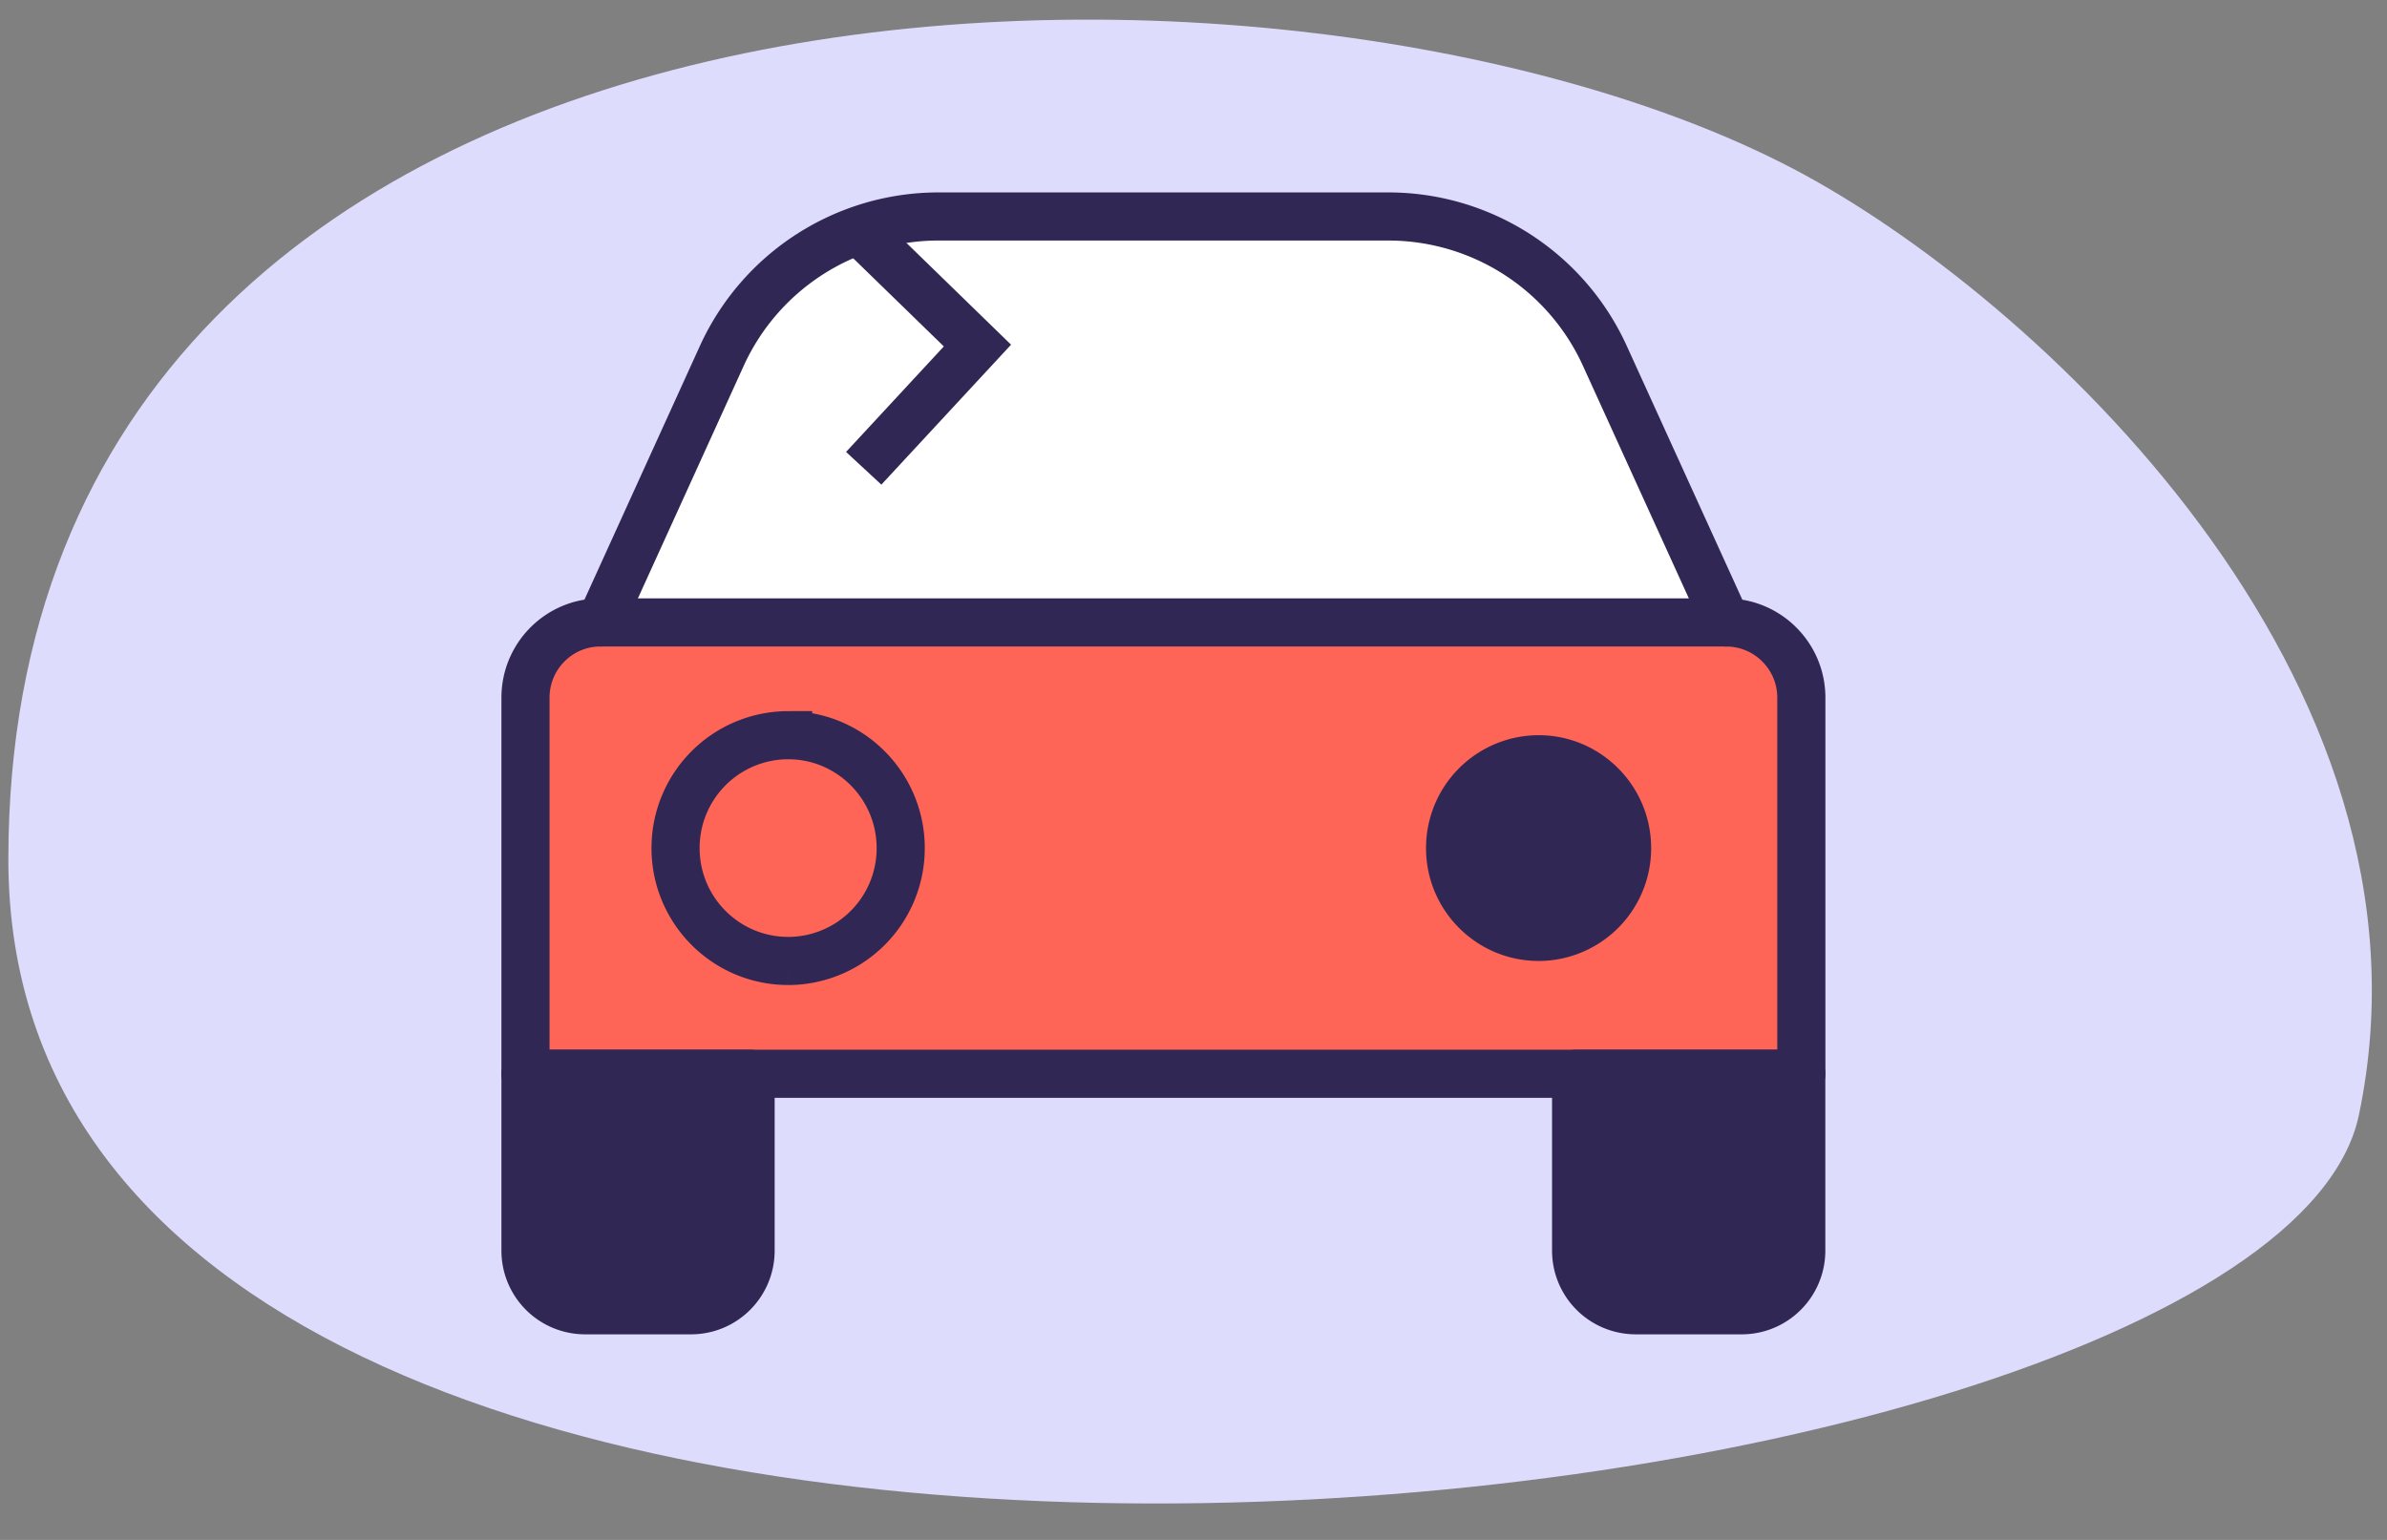 <svg width="62" height="40" viewBox="0 0 62 40" xmlns="http://www.w3.org/2000/svg">
    <rect x="0" y="0" width="62" height="40" fill="#808080" stroke="none"/>
    <g fill="none" fill-rule="evenodd">
        <path d="M-9-21.048h80v80H-9z"/>
        <path d="M.217 22.324c0-24.377 33.024-24.93 46.36-17.94 6.187 3.244 17.08 13.193 14.693 24.579C58.883 40.348.217 46.7.217 22.324z" fill="#DEDCFD" fill-rule="nonzero"/>
        <path d="M13.649 27.892v-9.77c0-1.077.871-1.954 1.946-1.954h.003l3.148-6.919a6.187 6.187 0 0 1 5.626-3.626h11.69a6.181 6.181 0 0 1 5.625 3.626l3.151 6.92c1.075 0 1.95.876 1.95 1.953v9.77h-33.14z" fill="#FFF"/>
        <path d="M15.467 16.452h29.552c.789 0 1.429.64 1.429 1.428V28.06h-32.41V17.88c0-.789.64-1.428 1.429-1.428z" fill="#FE6557" fill-rule="nonzero"/>
        <path d="M13.649 27.892v-9.77c0-1.077.871-1.954 1.946-1.954h.003l3.148-6.919a6.187 6.187 0 0 1 5.626-3.626h11.69a6.181 6.181 0 0 1 5.625 3.626l3.151 6.92h0c1.075 0 1.95.876 1.95 1.953v9.77h-33.14z" stroke="#312754" stroke-width="1.25" stroke-linecap="round" stroke-linejoin="round"/>
        <path d="M20.471 24.962a2.928 2.928 0 0 0 2.924-2.931c0-1.62-1.31-2.934-2.924-2.934a2.929 2.929 0 0 0-2.924 2.934c0 1.618 1.31 2.93 2.924 2.93" stroke="#312754" stroke-width="1.25"/>
        <path d="M39.964 24.962a2.928 2.928 0 0 0 2.923-2.931c0-1.62-1.31-2.934-2.923-2.934a2.929 2.929 0 0 0-2.924 2.934c0 1.618 1.31 2.93 2.924 2.93" fill="#312754"/>
        <path d="M13.649 27.892h5.847v4.593c0 .855-.69 1.55-1.547 1.55h-2.753a1.548 1.548 0 0 1-1.547-1.55v-4.593zM40.938 27.892h5.848v4.593c0 .855-.691 1.55-1.547 1.55h-2.754a1.548 1.548 0 0 1-1.547-1.55v-4.593z" stroke="#312754" stroke-width="1.25" fill="#312754" stroke-linecap="round" stroke-linejoin="round"/>
        <path stroke="#312754" stroke-width="1.25" stroke-linecap="round" stroke-linejoin="round" d="M15.598 16.168h29.24"/>
        <path stroke="#312754" stroke-width="1.25" d="m22.434 6.103 2.954 2.873-2.954 3.188"/>
    </g>
</svg>
